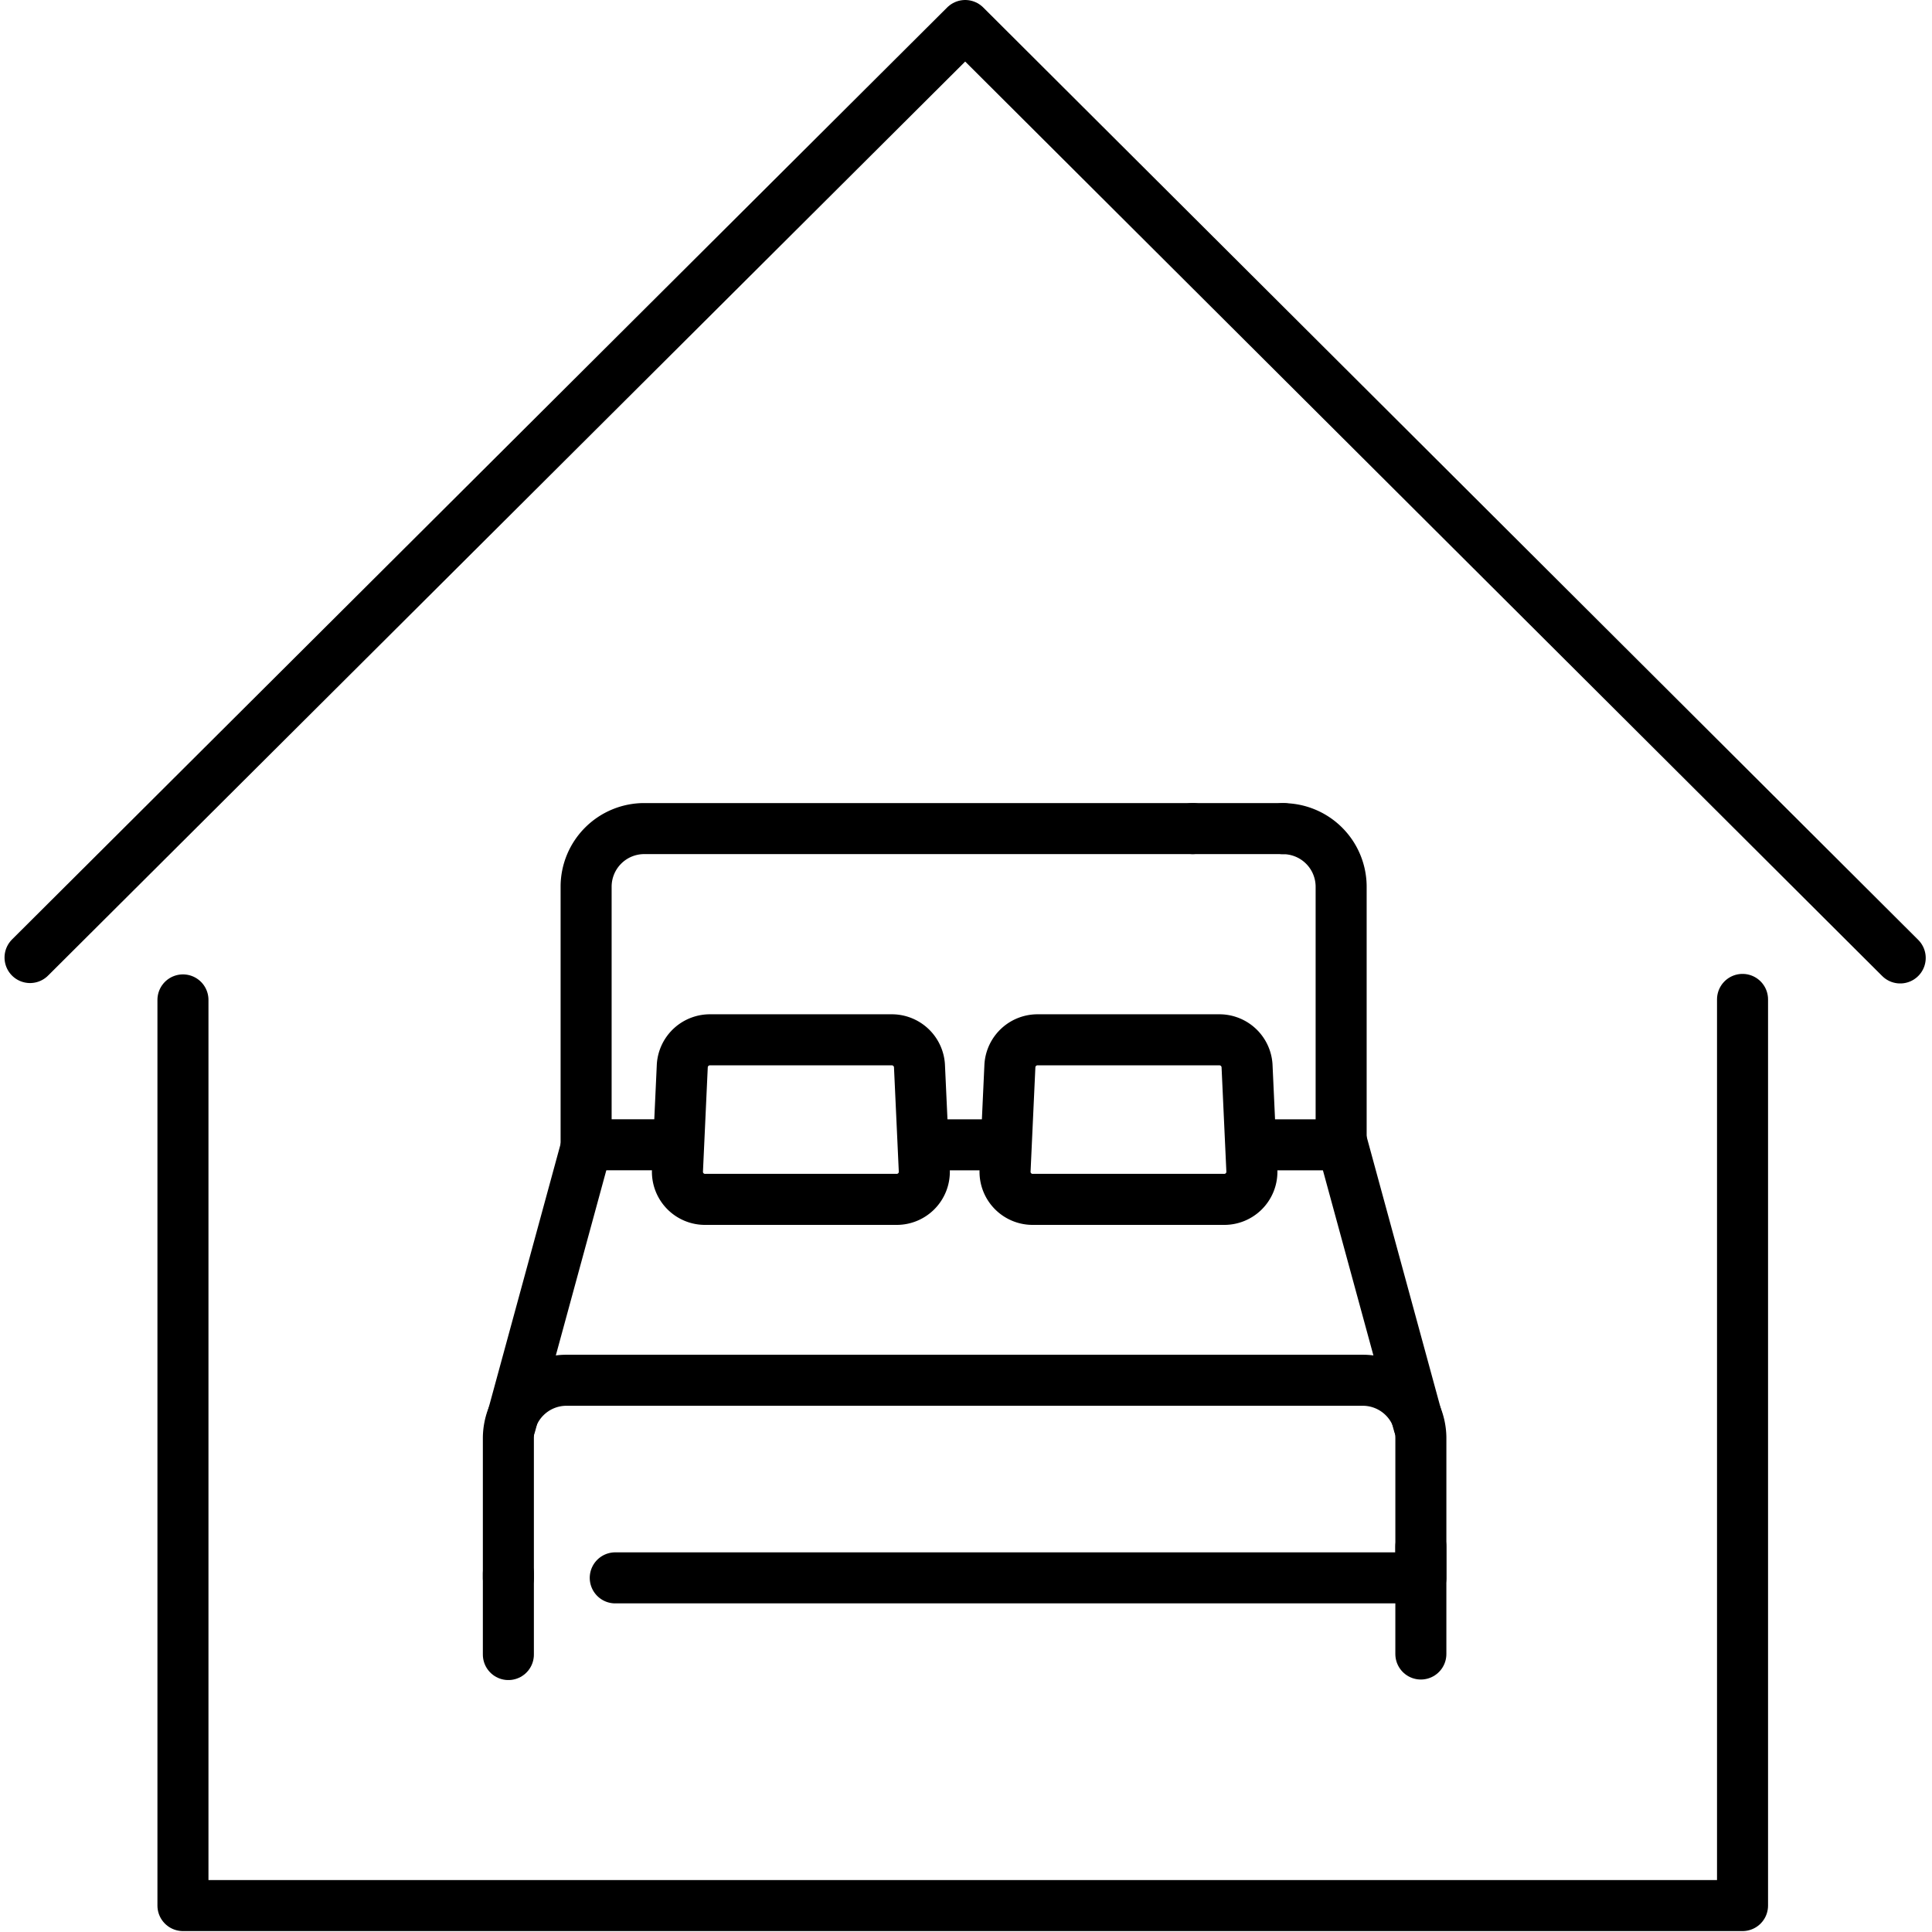 <?xml version="1.0" encoding="UTF-8" standalone="no"?>
<svg
   width="128"
   height="128"
   viewBox="0 0 128 128"
   version="1.1"
   id="svg2214"
   sodipodi:docname="home-contents.svg"
   inkscape:version="1.1 (c4e8f9e, 2021-05-24)"
   xmlns:inkscape="http://www.inkscape.org/namespaces/inkscape"
   xmlns:sodipodi="http://sodipodi.sourceforge.net/DTD/sodipodi-0.dtd"
   xmlns="http://www.w3.org/2000/svg"
   xmlns:svg="http://www.w3.org/2000/svg">
  <sodipodi:namedview
     id="namedview2216"
     pagecolor="#ffffff"
     bordercolor="#666666"
     borderopacity="1.0"
     inkscape:pageshadow="2"
     inkscape:pageopacity="0.0"
     inkscape:pagecheckerboard="0"
     showgrid="false"
     inkscape:zoom="3.33687"
     inkscape:cx="65.930049"
     inkscape:cy="66.07989"
     inkscape:window-width="1296"
     inkscape:window-height="847"
     inkscape:window-x="0"
     inkscape:window-y="25"
     inkscape:window-maximized="0"
     inkscape:current-layer="svg2214" />
  <defs
     id="defs2198">
    <clipPath
       id="clip-path">
      <rect
         id="Rectangle_144"
         data-name="Rectangle 144"
         width="131.764"
         height="132.442"
         fill="none"
         stroke="#002b49"
         stroke-width="1"
         x="0"
         y="0" />
    </clipPath>
  </defs>
  <g
     id="Group_183"
     data-name="Group 183"
     clip-path="url(#clip-path)"
     style="stroke:#000000;stroke-opacity:1"
     transform="matrix(0.966,0,0,0.966,0.3,2.418045e-6)">
    <path
       id="Path_402"
       data-name="Path 402"
       d="M 1.75,65.672 65.887,1.75 130.014,65.7"
       fill="none"
       stroke="#002b49"
       stroke-linecap="round"
       stroke-linejoin="round"
       stroke-width="3.5"
       style="stroke:#000000;stroke-opacity:1" />
    <path
       id="Path_403"
       data-name="Path 403"
       d="m 12.237,68.578 v 62.114 H 119.2 V 68.544"
       fill="none"
       stroke="#002b49"
       stroke-linecap="round"
       stroke-linejoin="round"
       stroke-width="3.5"
       style="stroke:#000000;stroke-opacity:1" />
    <path
       id="Path_404"
       data-name="Path 404"
       d="M 41.887,108.217 H 97.139 V 98.649 A 3.985,3.985 0 0 0 93.154,94.664 H 38.541 a 3.985,3.985 0 0 0 -3.985,3.985 v 9.568"
       fill="none"
       stroke="#002b49"
       stroke-linecap="round"
       stroke-linejoin="round"
       stroke-width="3.5"
       style="stroke:#000000;stroke-opacity:1" />
    <line
       id="Line_8"
       data-name="Line 8"
       x1="5.332"
       y2="19.552"
       transform="translate(34.704,78.148)"
       fill="none"
       stroke="#002b49"
       stroke-linecap="round"
       stroke-linejoin="round"
       stroke-width="3.5"
       style="stroke:#000000;stroke-opacity:1"
       y1="0"
       x2="0" />
    <line
       id="Line_9"
       data-name="Line 9"
       x2="5.333"
       y2="19.552"
       transform="translate(91.658,78.148)"
       fill="none"
       stroke="#002b49"
       stroke-linecap="round"
       stroke-linejoin="round"
       stroke-width="3.5"
       style="stroke:#000000;stroke-opacity:1"
       x1="0"
       y1="0" />
    <line
       id="Line_10"
       data-name="Line 10"
       y2="5.555"
       transform="translate(34.556,107.921)"
       fill="none"
       stroke="#002b49"
       stroke-linecap="round"
       stroke-linejoin="round"
       stroke-width="3.5"
       style="stroke:#000000;stroke-opacity:1"
       x1="0"
       y1="0"
       x2="0" />
    <line
       id="Line_11"
       data-name="Line 11"
       y2="7.37"
       transform="translate(97.138,106.069)"
       fill="none"
       stroke="#002b49"
       stroke-linecap="round"
       stroke-linejoin="round"
       stroke-width="3.5"
       style="stroke:#000000;stroke-opacity:1"
       x1="0"
       y1="0"
       x2="0" />
    <path
       id="Path_405"
       data-name="Path 405"
       d="M 61.131,82.258 H 48.1 a 1.892,1.892 0 0 1 -1.949,-1.922 l 0.077,-1.677 0.257,-5.582 a 1.9,1.9 0 0 1 1.949,-1.762 H 60.8 a 1.9,1.9 0 0 1 1.949,1.762 l 0.335,7.259 a 1.894,1.894 0 0 1 -1.953,1.922 z"
       fill="none"
       stroke="#002b49"
       stroke-linecap="round"
       stroke-linejoin="round"
       stroke-width="3.5"
       style="stroke:#000000;stroke-opacity:1" />
    <path
       id="Path_406"
       data-name="Path 406"
       d="M 83.6,82.258 H 70.569 a 1.894,1.894 0 0 1 -1.95,-1.922 l 0.335,-7.259 A 1.9,1.9 0 0 1 70.9,71.315 h 12.367 a 1.9,1.9 0 0 1 1.949,1.762 l 0.334,7.259 a 1.893,1.893 0 0 1 -1.95,1.922 z"
       fill="none"
       stroke="#002b49"
       stroke-linecap="round"
       stroke-linejoin="round"
       stroke-width="3.5"
       style="stroke:#000000;stroke-opacity:1" />
    <path
       id="Path_407"
       data-name="Path 407"
       d="M 81.487,56.828 H 43.874 a 3.987,3.987 0 0 0 -3.986,3.986 v 17.7 h 5.37"
       fill="none"
       stroke="#002b49"
       stroke-linecap="round"
       stroke-linejoin="round"
       stroke-width="3.5"
       style="stroke:#000000;stroke-opacity:1" />
    <line
       id="Line_12"
       data-name="Line 12"
       x1="6.197"
       transform="translate(81.487,56.828)"
       fill="none"
       stroke="#002b49"
       stroke-linecap="round"
       stroke-linejoin="round"
       stroke-width="3.5"
       style="stroke:#000000;stroke-opacity:1"
       y1="0"
       x2="0"
       y2="0" />
    <path
       id="Path_408"
       data-name="Path 408"
       d="m 86.42,78.518 h 5.251 v -17.7 a 3.986,3.986 0 0 0 -3.986,-3.985"
       fill="none"
       stroke="#002b49"
       stroke-linecap="round"
       stroke-linejoin="round"
       stroke-width="3.5"
       style="stroke:#000000;stroke-opacity:1" />
    <line
       id="Line_13"
       data-name="Line 13"
       x2="5.422"
       transform="translate(63.063,78.518)"
       fill="none"
       stroke="#002b49"
       stroke-linecap="round"
       stroke-linejoin="round"
       stroke-width="3.5"
       style="stroke:#000000;stroke-opacity:1"
       x1="0"
       y1="0"
       y2="0" />
  </g>
</svg>
